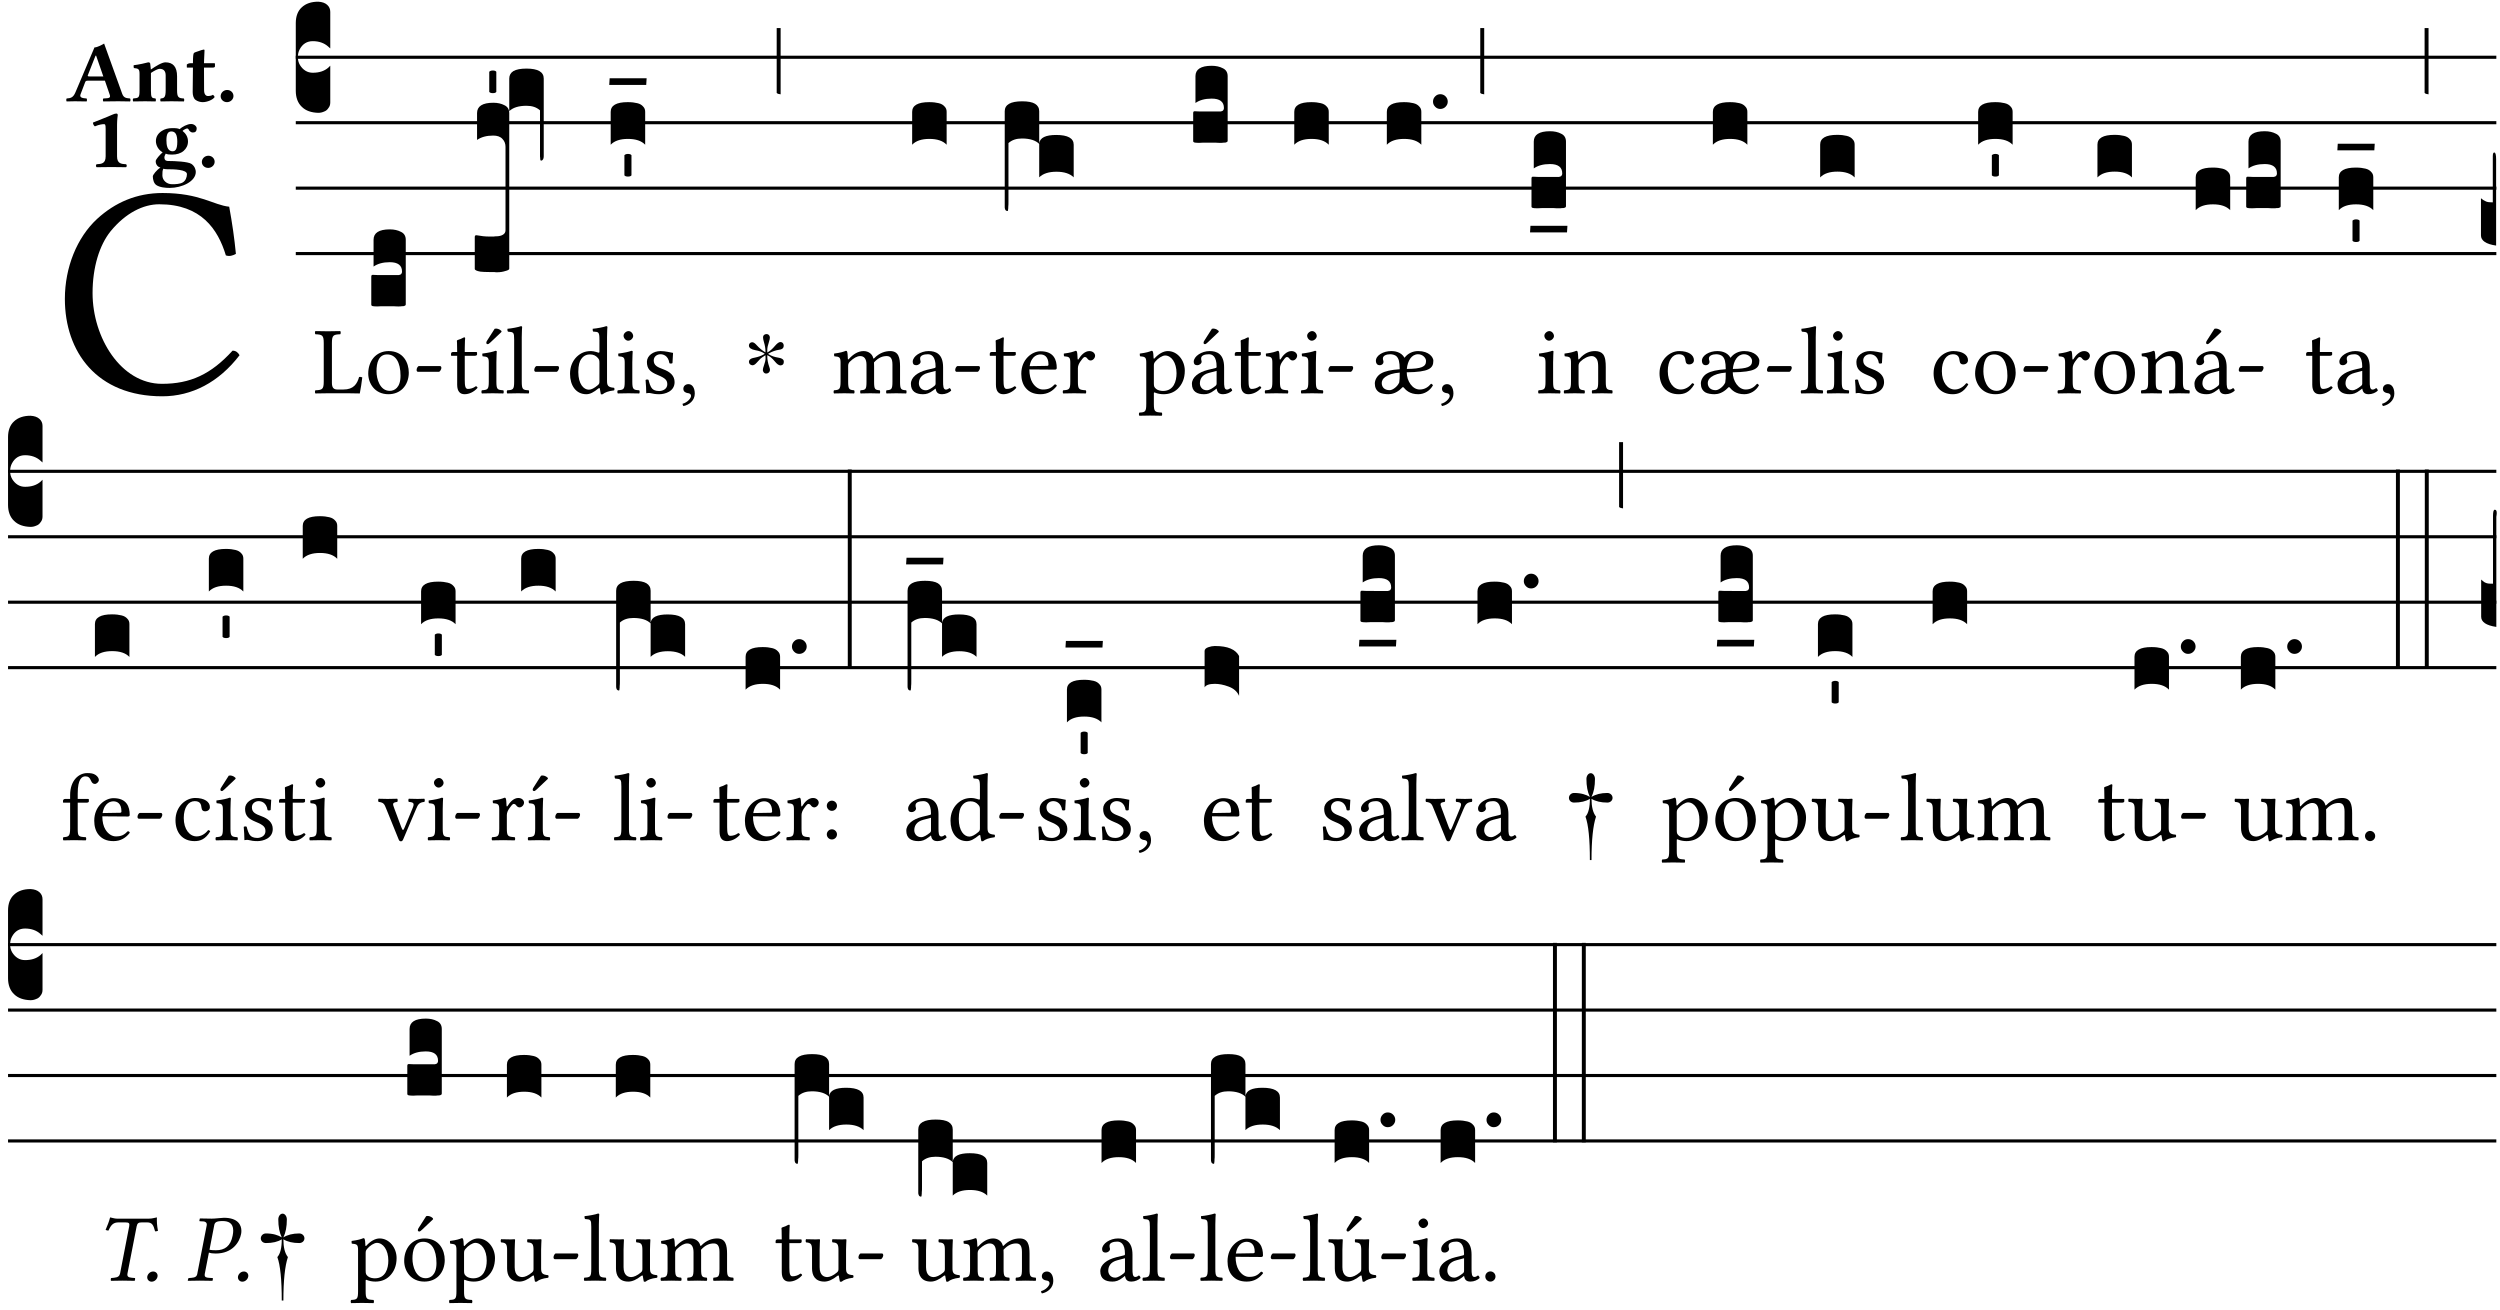 <?xml version="1.0" encoding="UTF-8" standalone="no"?>
<!DOCTYPE svg PUBLIC "-//W3C//DTD SVG 1.1//EN" "http://www.w3.org/Graphics/SVG/1.1/DTD/svg11.dtd">
<svg xmlns="http://www.w3.org/2000/svg" xmlns:xlink="http://www.w3.org/1999/xlink" version="1.1" width="311pt" height="163pt" viewBox="0 0 311 163">
<g enable-background="new">
<clipPath id="cp0">
<path transform="matrix(1,0,0,-1,-71,16251)" d="M 0 0 L 453.543 0 L 453.543 16322.79 L 0 16322.79 Z "/>
</clipPath>
<g clip-path="url(#cp0)">
<symbol id="font_1_24">
<path d="M .32 0 C .417 0 .506 .046 .574 .135 C .569 .144 .562 .15 .551 .15 C .48 .072 .412 .041 .319 .041 C .184 .041 .091 .193 .091 .339 C .091 .425 .114 .497 .15 .542 C .2 .603 .258 .631 .31 .631 C .448 .631 .503 .549 .529 .463 C .541 .459 .551 .462 .562 .468 C .557 .52 .55 .568 .54 .623 C .489 .628 .444 .668 .321 .668 C .236 .668 .165 .637 .106 .583 C .04 .522 0 .424 0 .32 C 0 .146 .105 0 .32 0 Z "/>
</symbol>
<use xlink:href="#font_1_24" transform="matrix(37.858,0,0,-37.858,8.07,49.3)"/>
<symbol id="font_2_22">
<path d="M .164 .081 L .217 .22 C .222 .233 .228 .237 .252 .237 L .442 .237 L .498 .074 C .51 .038 .481 .037 .443 .035 C .437 .035 .43 .034 .424 .034 C .418 .028 .418 .006 .424 0 C .461 .001 .556 .002 .595 .002 C .636 .002 .692 .001 .729 0 C .735 .006 .735 .028 .729 .034 C .69 .038 .657 .037 .639 .088 L .433 .66 C .418 .651 .358 .616 .323 .616 L .106 .104 C .08 .042 .05 .037 .006 .034 C 0 .028 0 .006 .006 0 C .043 .001 .061 .002 .1 .002 C .141 .002 .196 .001 .233 0 C .239 .006 .239 .028 .233 .034 C .195 .037 .148 .04 .164 .081 M .272 .285 C .25 .285 .243 .288 .247 .298 L .335 .522 L .342 .522 L .424 .285 L .272 .285 Z "/>
</symbol>
<symbol id="font_2_4f">
<path d="M .208 .124 L .208 .325 C .248 .352 .288 .372 .306 .372 C .346 .372 .376 .354 .376 .297 L .376 .13 C .376 .046 .36 .037 .319 .034 C .313 .028 .313 .006 .319 0 C .361 .001 .393 .002 .441 .002 C .496 .002 .54 .001 .583 0 C .589 .006 .589 .028 .583 .034 C .522 .037 .506 .046 .506 .13 L .506 .286 C .506 .396 .459 .446 .373 .446 C .333 .446 .262 .402 .207 .364 C .204 .399 .2 .429 .2 .429 C .199 .441 .191 .446 .177 .446 C .14 .436 .08 .422 .011 .413 C .009 .407 .011 .387 .013 .381 C .068 .376 .078 .368 .078 .311 L .078 .124 C .078 .041 .067 .039 .006 .034 C 0 .028 0 .006 .006 0 C .048 .001 .09 .002 .143 .002 C .189 .002 .217 .001 .26 0 C .266 .006 .266 .028 .26 .034 C .218 .038 .208 .041 .208 .124 Z "/>
</symbol>
<symbol id="font_2_55">
<path d="M .042 .444 C .028 .444 .013 .44 0 .429 L 0 .4 C 0 .395 .001 .394 .005 .394 L .07 .394 C .068 .293 .067 .165 .067 .115 C .067 .08 .076 .046 .097 .028 C .12 .009 .156 0 .18 0 C .235 0 .296 .028 .316 .056 C .316 .068 .31 .074 .298 .084 C .285 .074 .26 .07 .241 .07 C .219 .07 .197 .087 .197 .137 C .197 .187 .196 .294 .196 .394 L .297 .394 C .307 .394 .321 .398 .321 .407 L .321 .438 C .321 .442 .318 .444 .313 .444 L .196 .444 L .197 .478 C .199 .545 .202 .591 .202 .591 C .202 .597 .199 .6 .194 .6 C .187 .6 .15 .589 .134 .582 C .117 .575 .088 .569 .081 .56 C .074 .551 .07 .524 .07 .444 L .042 .444 Z "/>
</symbol>
<symbol id="font_2_f">
<path d="M 0 .068 C 0 .03 .032 0 .072 0 C .112 0 .146 .032 .146 .07 C .146 .109 .114 .139 .074 .139 C .034 .139 0 .107 0 .068 Z "/>
</symbol>
<symbol id="font_2_12">
<path d="M .275 .124 L .275 .485 C .275 .538 .283 .595 .283 .595 C .283 .608 .275 .612 .266 .612 C .256 .612 .239 .608 .216 .597 C .155 .569 .087 .545 0 .509 C .001 .492 .008 .476 .022 .466 C .076 .489 .112 .491 .126 .491 C .139 .491 .145 .487 .145 .437 L .145 .124 C .145 .041 .097 .037 .042 .034 C .032 .028 .032 .006 .042 0 C .124 .001 .171 .002 .211 .002 C .251 .002 .296 .001 .378 0 C .388 .006 .388 .028 .378 .034 C .323 .037 .275 .041 .275 .124 Z "/>
</symbol>
<symbol id="font_2_48">
<path d="M .456 .632 C .484 .632 .5 .644 .5 .681 C .5 .7 .474 .729 .436 .729 C .392 .729 .334 .696 .305 .67 C .287 .68 .266 .682 .221 .682 C .178 .682 .136 .672 .103 .65 C .062 .624 .035 .585 .035 .534 C .035 .485 .064 .432 .112 .406 C .081 .379 .033 .326 .033 .306 C .033 .287 .036 .275 .046 .26 C .055 .246 .067 .238 .087 .232 C .044 .206 0 .149 0 .132 C 0 .095 .012 .052 .039 .033 C .078 .006 .144 0 .192 0 C .331 0 .49 .073 .49 .183 C .49 .204 .48 .247 .44 .274 C .401 .3 .251 .307 .177 .307 C .159 .307 .132 .309 .132 .349 C .132 .365 .142 .379 .147 .391 C .168 .381 .189 .38 .22 .38 C .271 .38 .318 .393 .352 .423 C .381 .449 .401 .484 .401 .529 C .401 .585 .373 .622 .339 .65 C .347 .66 .38 .678 .39 .678 C .399 .678 .406 .672 .409 .666 C .413 .653 .431 .632 .456 .632 M .164 .213 C .241 .213 .389 .21 .389 .157 C .389 .121 .373 .08 .34 .062 C .309 .044 .258 .042 .22 .042 C .154 .042 .109 .091 .109 .142 C .109 .176 .109 .199 .12 .219 C .13 .215 .143 .213 .164 .213 M .279 .526 C .279 .43 .251 .418 .225 .418 C .163 .418 .155 .492 .155 .543 C .155 .617 .173 .644 .212 .644 C .259 .644 .279 .605 .279 .526 Z "/>
</symbol>
<use xlink:href="#font_2_22" transform="matrix(10.909,0,0,-10.909,8.228,12.62)"/>
<use xlink:href="#font_2_4f" transform="matrix(10.909,0,0,-10.909,16.508,12.62)"/>
<use xlink:href="#font_2_55" transform="matrix(10.909,0,0,-10.909,23.239,12.708)"/>
<use xlink:href="#font_2_f" transform="matrix(10.909,0,0,-10.909,27.45,12.708)"/>
<use xlink:href="#font_2_12" transform="matrix(10.909,0,0,-10.909,11.561,20.802)"/>
<use xlink:href="#font_2_48" transform="matrix(10.909,0,0,-10.909,19.012,23.377)"/>
<use xlink:href="#font_2_f" transform="matrix(10.909,0,0,-10.909,25.11,20.889)"/>
<path transform="matrix(1,0,0,-1,36.795,7.123)" stroke-width=".388" stroke-linecap="butt" stroke-miterlimit="10" stroke-linejoin="miter" fill="none" stroke="#000000" d="M 0 0 L 273.749 0 "/>
<path transform="matrix(1,0,0,-1,36.795,15.264)" stroke-width=".388" stroke-linecap="butt" stroke-miterlimit="10" stroke-linejoin="miter" fill="none" stroke="#000000" d="M 0 0 L 273.749 0 "/>
<path transform="matrix(1,0,0,-1,36.795,23.405)" stroke-width=".388" stroke-linecap="butt" stroke-miterlimit="10" stroke-linejoin="miter" fill="none" stroke="#000000" d="M 0 0 L 273.749 0 "/>
<path transform="matrix(1,0,0,-1,36.795,31.545)" stroke-width=".388" stroke-linecap="butt" stroke-miterlimit="10" stroke-linejoin="miter" fill="none" stroke="#000000" d="M 0 0 L 273.749 0 "/>
<symbol id="font_3_d">
<path d="M 0 .106 L 0 .432 C 0 .465 .01 .491 .029 .508 C .048 .526 .075 .535 .108 .535 C .127 .534 .141 .529 .151 .52 C .161 .511 .166 .5 .166 .486 L .166 .31 L .156 .319 C .137 .336 .112 .345 .082 .345 C .054 .345 .033 .332 .019 .306 C .013 .295 .01 .282 .01 .268 C .01 .255 .013 .242 .02 .23 C .027 .219 .035 .21 .046 .203 C .057 .196 .069 .193 .082 .193 C .113 .193 .137 .201 .156 .217 L .166 .227 L .166 .05 C .166 .039 .163 .03 .157 .023 C .152 .015 .145 .009 .136 .006 C .127 .002 .118 0 .108 0 C .075 .001 .048 .01 .029 .029 C .01 .047 0 .073 0 .106 Z "/>
</symbol>
<use xlink:href="#font_3_d" transform="matrix(25.843,0,0,-25.843,36.795,14.037)"/>
<symbol id="font_1_2d">
<path d="M .136 .002 L .349 .002 C .376 .002 .468 0 .468 0 C .478 .05 .488 .115 .494 .167 C .484 .172 .473 .174 .461 .172 C .441 .1 .404 .041 .298 .041 L .235 .041 C .196 .041 .178 .06 .178 .111 L .178 .525 C .178 .608 .195 .613 .265 .616 C .271 .622 .271 .643 .265 .649 C .22 .648 .173 .647 .135 .647 C .099 .647 .052 .648 .006 .649 C 0 .643 0 .622 .006 .616 C .076 .613 .093 .608 .093 .525 L .093 .124 C .093 .041 .076 .036 .006 .033 C 0 .027 0 .006 .006 0 C .045 .001 .102 .002 .136 .002 Z "/>
</symbol>
<symbol id="font_1_50">
<path d="M 0 .215 C 0 .113 .068 0 .21 0 C .274 0 .323 .023 .357 .056 C .402 .1 .422 .163 .422 .224 C .422 .328 .365 .449 .212 .449 C .146 .449 .092 .422 .055 .379 C .019 .336 0 .278 0 .215 M .197 .414 C .283 .414 .336 .336 .336 .192 C .336 .066 .271 .035 .224 .035 C .12 .035 .086 .161 .086 .238 C .086 .325 .107 .414 .197 .414 Z "/>
</symbol>
<symbol id="font_1_e">
<path d="M .231 0 C .244 0 .258 .028 .258 .04 C .258 .05 .254 .06 .244 .06 L .025 .06 C .013 .06 0 .037 0 .019 C 0 .009 .006 0 .015 0 L .231 0 Z "/>
</symbol>
<use xlink:href="#font_1_2d" transform="matrix(11.955,0,0,-11.955,39.162,48.946)"/>
<use xlink:href="#font_1_50" transform="matrix(11.955,0,0,-11.955,45.809,49.041)"/>
<use xlink:href="#font_1_e" transform="matrix(11.955,0,0,-11.955,51.823,46.256)"/>
<symbol id="font_3_104">
<path d="M .131 0 C .126 0 .118 0 .107 .001 C .096 .001 .087 .001 .078 .001 C .07 .001 .06 .001 .049 .001 C .038 0 .031 0 .028 0 C .016 0 .008 .001 .005 .002 C .002 .003 0 .005 0 .009 L 0 .143 C 0 .149 .002 .152 .006 .152 L .01 .152 C .015 .151 .036 .151 .075 .151 L .109 .151 C .12 .151 .128 .151 .132 .151 C .137 .152 .14 .153 .143 .155 C .146 .158 .148 .162 .148 .168 C .148 .198 .128 .213 .089 .213 C .057 .213 .031 .206 .011 .192 L .011 .321 C .011 .354 .037 .371 .089 .371 C .11 .371 .128 .367 .143 .359 C .158 .352 .166 .339 .166 .321 L .166 .01 C .166 .008 .165 .006 .164 .005 C .163 .004 .161 .003 .158 .002 C .155 .001 .151 .001 .146 .001 C .142 0 .137 0 .131 0 Z "/>
</symbol>
<use xlink:href="#font_3_104" transform="matrix(25.843,0,0,-25.843,46.187,38.122)"/>
<symbol id="font_1_55">
<path d="M .018 .439 C .004 .439 0 .427 0 .419 L 0 .406 C 0 .401 .001 .4 .005 .4 L .064 .4 L .064 .099 C .064 .028 .095 0 .141 0 C .187 0 .237 .022 .276 .066 C .274 .076 .268 .082 .258 .083 C .232 .063 .202 .055 .176 .055 C .149 .055 .143 .085 .143 .147 L .143 .4 L .247 .4 C .257 .4 .271 .404 .271 .413 L .271 .433 C .271 .437 .268 .439 .263 .439 L .143 .439 L .143 .478 C .143 .543 .147 .583 .147 .583 C .147 .589 .144 .592 .139 .592 C .135 .592 .126 .588 .117 .583 C .106 .577 .096 .572 .083 .569 C .071 .565 .061 .562 .061 .555 C .061 .543 .064 .55 .064 .439 L .018 .439 Z "/>
</symbol>
<symbol id="font_1_ad">
<path d="M .157 .124 L .157 .323 C .157 .373 .161 .437 .161 .437 C .161 .441 .156 .444 .148 .444 C .12 .433 .08 .424 .011 .415 C .009 .409 .011 .393 .013 .387 C .068 .382 .078 .376 .078 .319 L .078 .124 C .078 .041 .067 .038 .006 .033 C 0 .027 0 .006 .006 0 C .039 .001 .078 .002 .118 .002 C .158 .002 .196 .001 .229 0 C .235 .006 .235 .027 .229 .033 C .168 .037 .157 .041 .157 .124 M .139 .673 L .063 .554 C .055 .541 .052 .537 .052 .526 C .052 .519 .059 .513 .066 .513 C .073 .513 .081 .517 .096 .532 L .211 .641 L .208 .652 C .185 .674 .159 .675 .153 .675 C .148 .675 .142 .674 .139 .673 Z "/>
</symbol>
<symbol id="font_1_4d">
<path d="M .078 .124 C .078 .041 .067 .036 .006 .033 C 0 .027 0 .006 .006 0 C .041 .001 .078 .002 .118 .002 C .158 .002 .196 .001 .229 0 C .235 .006 .235 .027 .229 .033 C .168 .036 .157 .041 .157 .124 L .157 .585 C .157 .65 .161 .69 .161 .69 C .161 .697 .157 .7 .148 .7 C .123 .69 .048 .676 .008 .673 C .006 .665 .008 .649 .014 .643 C .072 .639 .078 .636 .078 .561 L .078 .124 Z "/>
</symbol>
<use xlink:href="#font_1_55" transform="matrix(11.955,0,0,-11.955,56.107,49.041)"/>
<use xlink:href="#font_1_ad" transform="matrix(11.955,0,0,-11.955,59.873,48.946)"/>
<use xlink:href="#font_1_4d" transform="matrix(11.955,0,0,-11.955,63.029,48.946)"/>
<use xlink:href="#font_1_e" transform="matrix(11.955,0,0,-11.955,66.46,46.256)"/>
<symbol id="font_3_107">
<path d="M 0 .016 L 0 .169 C 0 .175 .002 .178 .006 .178 L .01 .178 C .031 .174 .051 .172 .069 .172 C .073 .172 .077 .172 .081 .172 C .085 .172 .089 .172 .092 .172 C .096 .173 .099 .173 .102 .173 C .117 .173 .128 .176 .136 .181 C .144 .186 .148 .193 .148 .202 L .148 .604 C .148 .619 .143 .632 .133 .642 C .123 .653 .108 .658 .089 .658 C .057 .658 .031 .651 .011 .637 L .011 .766 C .011 .799 .037 .816 .089 .816 C .11 .816 .128 .812 .143 .804 C .158 .797 .166 .784 .166 .766 L .166 .017 C .166 .013 .16 .009 .147 .006 C .135 .002 .122 0 .107 0 C .104 0 .099 0 .094 .001 C .089 .001 .082 .001 .074 .001 C .052 .001 .036 .002 .027 .003 C .009 .006 0 .011 0 .016 Z "/>
</symbol>
<symbol id="font_3_59">
<path d="M 0 .103 C .004 .107 .01 .109 .017 .109 C .025 .109 .031 .107 .034 .103 L .034 .006 C .031 .002 .026 0 .017 0 C .009 0 .003 .002 0 .006 L 0 .103 Z "/>
</symbol>
<symbol id="font_3_f2">
<path d="M 0 .395 C 0 .411 .007 .423 .02 .431 C .034 .439 .055 .443 .083 .443 C .138 .443 .166 .427 .166 .395 L .166 .021 C .166 .009 .162 .002 .155 0 C .153 0 .152 0 .151 .001 C .15 .002 .15 .004 .149 .007 C .149 .01 .149 .014 .148 .02 C .148 .026 .148 .035 .148 .047 L .148 .242 C .131 .257 .11 .264 .083 .264 C .045 .264 .017 .255 0 .238 L 0 .395 Z "/>
</symbol>
<use xlink:href="#font_3_107" transform="matrix(25.843,0,0,-25.843,59.061,33.87)"/>
<use xlink:href="#font_3_59" transform="matrix(25.843,0,0,-25.843,60.863,11.587)"/>
<use xlink:href="#font_3_f2" transform="matrix(25.843,0,0,-25.843,63.351,19.981)"/>
<symbol id="font_1_45">
<path d="M .295 .063 C .3 .067 .309 .069 .31 .062 C .313 .038 .321 .003 .321 .003 C .329 0 .334 .001 .34 .003 C .362 .021 .397 .036 .458 .043 C .464 .049 .464 .064 .458 .07 C .394 .075 .385 .094 .385 .143 L .385 .596 C .385 .661 .389 .701 .389 .701 C .389 .708 .385 .711 .376 .711 C .351 .701 .276 .687 .236 .684 C .234 .676 .236 .66 .242 .654 C .245 .654 .248 .654 .251 .654 C .295 .651 .306 .651 .306 .572 L .306 .444 C .306 .437 .304 .435 .297 .435 C .293 .435 .252 .452 .219 .452 C .153 .452 .109 .43 .069 .392 C .026 .349 0 .29 0 .216 C 0 .093 .062 .003 .17 .003 C .209 .003 .246 .023 .295 .063 M .306 .137 C .306 .118 .304 .11 .29 .098 C .253 .066 .221 .05 .196 .05 C .142 .05 .086 .109 .086 .234 C .086 .306 .1 .346 .115 .367 C .146 .414 .188 .417 .208 .417 C .244 .417 .269 .404 .289 .381 C .303 .365 .306 .358 .306 .327 L .306 .137 Z "/>
</symbol>
<symbol id="font_1_4a">
<path d="M .157 .124 L .157 .323 C .157 .373 .161 .437 .161 .437 C .161 .441 .156 .444 .148 .444 C .12 .433 .08 .424 .011 .415 C .009 .409 .011 .393 .013 .387 C .068 .382 .078 .376 .078 .319 L .078 .124 C .078 .041 .067 .038 .006 .033 C 0 .027 0 .006 .006 0 C .039 .001 .078 .002 .118 .002 C .158 .002 .196 .001 .229 0 C .235 .006 .235 .027 .229 .033 C .168 .037 .157 .041 .157 .124 M .066 .601 C .066 .575 .09 .549 .114 .549 C .142 .549 .166 .576 .166 .597 C .166 .621 .145 .649 .118 .649 C .094 .649 .066 .625 .066 .601 Z "/>
</symbol>
<symbol id="font_1_54">
<path d="M 0 .148 C .004 .099 .007 .052 .007 .01 C .017 .012 .027 .013 .032 .013 C .039 .013 .045 .013 .052 .011 C .079 .004 .106 0 .143 0 C .199 0 .302 .027 .302 .126 C .302 .194 .253 .234 .185 .259 C .125 .282 .085 .297 .085 .352 C .085 .393 .121 .416 .155 .416 C .177 .416 .235 .408 .248 .323 C .254 .317 .274 .318 .28 .324 C .283 .36 .285 .397 .286 .43 C .255 .435 .207 .449 .155 .449 C .081 .449 .014 .401 .014 .337 C .014 .264 .047 .233 .124 .201 C .207 .167 .226 .146 .226 .103 C .226 .054 .178 .033 .141 .033 C .102 .033 .08 .046 .07 .057 C .048 .08 .037 .124 .031 .149 C .025 .155 .006 .154 0 .148 Z "/>
</symbol>
<symbol id="font_1_d">
<path d="M .061 .228 C .03 .228 .008 .207 .008 .179 C .008 .148 .034 .138 .052 .135 C .071 .133 .088 .127 .088 .104 C .088 .083 .052 .037 0 .024 C 0 .014 .002 .007 .009 0 C .069 .011 .127 .059 .127 .129 C .127 .189 .101 .228 .061 .228 Z "/>
</symbol>
<use xlink:href="#font_1_45" transform="matrix(11.955,0,0,-11.955,70.912,49.077)"/>
<use xlink:href="#font_1_4a" transform="matrix(11.955,0,0,-11.955,76.782,48.946)"/>
<use xlink:href="#font_1_54" transform="matrix(11.955,0,0,-11.955,80.309,49.041)"/>
<use xlink:href="#font_1_d" transform="matrix(11.955,0,0,-11.955,84.912,50.512)"/>
<symbol id="font_3_40">
<path d="M .082 .205 C .101 .205 .116 .203 .128 .2 C .141 .197 .15 .191 .156 .184 C .163 .177 .166 .169 .166 .158 L .166 0 C .148 .019 .12 .028 .083 .028 C .046 .028 .018 .019 0 0 L 0 .158 C 0 .189 .027 .205 .082 .205 Z "/>
</symbol>
<symbol id="font_3_7d">
<path d="M .002 .032 L .18 .032 L .178 0 L 0 0 L .002 .032 Z "/>
</symbol>
<use xlink:href="#font_3_40" transform="matrix(25.843,0,0,-25.843,75.97,18.004)"/>
<use xlink:href="#font_3_7d" transform="matrix(25.843,0,0,-25.843,75.789,10.563)"/>
<use xlink:href="#font_3_59" transform="matrix(25.843,0,0,-25.843,77.676,21.966)"/>
<symbol id="font_4_25">
<path d="M .172 .184 L .172 .191 C .145 .174 .128 .162 .12 .155 C .113 .149 .099 .134 .078 .11 C .064 .094 .05 .086 .036 .086 C .014 .089 .002 .101 0 .121 C 0 .14 .013 .154 .039 .161 C .046 .163 .053 .165 .062 .166 C .097 .173 .128 .184 .154 .199 C .157 .201 .161 .203 .165 .206 L .154 .213 C .135 .226 .107 .236 .068 .243 C .024 .251 .001 .267 0 .29 C 0 .307 .008 .319 .023 .324 C .027 .325 .031 .326 .034 .326 C .048 .326 .064 .315 .082 .294 C .11 .263 .139 .24 .168 .223 L .172 .221 L .172 .234 C .172 .261 .167 .292 .157 .325 C .15 .348 .147 .365 .147 .376 C .147 .393 .155 .404 .171 .409 C .174 .41 .178 .411 .182 .411 C .199 .411 .21 .403 .216 .387 C .217 .383 .218 .379 .218 .374 C .218 .365 .215 .349 .208 .328 C .197 .296 .191 .268 .191 .245 L .191 .219 L .198 .223 C .221 .236 .245 .257 .27 .287 C .293 .314 .312 .328 .326 .328 C .345 .328 .356 .319 .361 .301 C .362 .297 .362 .293 .362 .289 C .362 .27 .352 .257 .331 .251 C .325 .25 .318 .248 .311 .247 C .277 .242 .244 .23 .213 .213 L .199 .205 L .207 .2 C .234 .183 .267 .172 .304 .166 C .338 .161 .357 .15 .362 .134 L .363 .122 C .363 .101 .354 .089 .336 .086 L .328 .085 C .311 .085 .291 .099 .268 .128 C .242 .159 .219 .179 .198 .188 L .191 .191 L .191 .184 C .191 .145 .198 .108 .211 .072 C .216 .058 .219 .047 .219 .04 C .219 .023 .211 .01 .195 .003 C .19 .001 .185 0 .18 0 C .165 0 .154 .008 .148 .023 C .146 .028 .145 .032 .145 .037 C .145 .049 .149 .064 .156 .083 C .167 .113 .173 .138 .173 .158 L .173 .167 L .172 .184 Z "/>
</symbol>
<use xlink:href="#font_4_25" transform="matrix(11.955,0,0,-11.955,93.166,46.471)"/>
<symbol id="font_3_2a">
<path d="M 0 .319 L .019 .319 L .019 0 C .01 .001 .003 .003 0 .007 L 0 .319 Z "/>
</symbol>
<use xlink:href="#font_3_2a" transform="matrix(25.843,0,0,-25.843,96.62,11.736)"/>
<symbol id="font_1_4e">
<path d="M .15 .36 C .149 .39 .147 .426 .142 .436 C .14 .441 .138 .444 .13 .444 C .102 .433 .076 .424 .007 .415 C .005 .409 .007 .393 .009 .387 C .063 .382 .074 .377 .074 .319 L .074 .124 C .074 .042 .061 .037 .006 .033 C 0 .027 0 .006 .006 0 C .036 .001 .074 .002 .114 .002 C .154 .002 .185 .001 .215 0 C .221 .006 .221 .027 .215 .033 C .164 .038 .153 .042 .153 .124 L .153 .288 C .153 .309 .162 .321 .17 .33 C .21 .369 .247 .389 .278 .389 C .316 .389 .344 .365 .344 .298 L .344 .124 C .344 .042 .336 .037 .282 .033 C .277 .027 .277 .006 .282 0 C .307 .001 .344 .002 .384 .002 C .424 .002 .457 .001 .482 0 C .487 .006 .487 .027 .482 .033 C .432 .037 .423 .042 .423 .124 L .423 .283 C .423 .297 .423 .311 .422 .323 C .47 .376 .515 .389 .554 .389 C .592 .389 .614 .367 .614 .3 L .614 .124 C .614 .042 .604 .037 .552 .033 C .547 .027 .547 .006 .552 0 C .577 .001 .614 .002 .654 .002 C .694 .002 .729 .001 .757 0 C .762 .006 .762 .027 .757 .033 C .702 .037 .693 .042 .693 .124 L .693 .282 C .693 .371 .678 .441 .59 .441 C .539 .441 .477 .422 .425 .367 C .422 .364 .416 .359 .414 .368 C .405 .409 .366 .441 .314 .441 C .256 .441 .204 .407 .162 .36 C .157 .355 .151 .348 .15 .36 Z "/>
</symbol>
<symbol id="font_1_42">
<path d="M .257 .058 C .263 .027 .274 0 .324 0 C .362 0 .398 .017 .419 .037 C .417 .049 .413 .058 .402 .064 C .395 .058 .378 .048 .365 .048 C .336 .048 .335 .087 .335 .133 L .335 .28 C .335 .422 .257 .449 .184 .449 C .102 .449 .019 .395 .019 .338 C .019 .314 .031 .302 .054 .302 C .083 .302 .101 .323 .101 .336 C .101 .343 .1 .35 .098 .354 C .097 .357 .096 .363 .096 .374 C .096 .405 .138 .416 .176 .416 C .21 .416 .257 .399 .257 .286 C .257 .279 .254 .275 .251 .274 L .165 .253 C .069 .229 0 .176 0 .108 C 0 .026 .056 0 .126 0 C .161 0 .191 .008 .235 .042 L .255 .058 L .257 .058 M .257 .243 L .257 .111 C .257 .098 .251 .091 .243 .085 C .217 .064 .183 .041 .155 .041 C .105 .041 .083 .081 .083 .112 C .083 .157 .104 .203 .178 .222 L .257 .243 Z "/>
</symbol>
<use xlink:href="#font_1_4e" transform="matrix(11.955,0,0,-11.955,103.68,48.946)"/>
<use xlink:href="#font_1_42" transform="matrix(11.955,0,0,-11.955,113.316,49.041)"/>
<use xlink:href="#font_1_e" transform="matrix(11.955,0,0,-11.955,118.827,46.256)"/>
<use xlink:href="#font_3_40" transform="matrix(25.843,0,0,-25.843,113.472,18.004)"/>
<symbol id="font_1_46">
<path d="M .349 .103 C .312 .065 .283 .049 .225 .049 C .189 .049 .147 .07 .116 .121 C .096 .154 .084 .2 .084 .258 L .35 .256 C .362 .256 .369 .262 .369 .273 C .369 .357 .339 .447 .2 .447 C .113 .447 0 .364 0 .212 C 0 .156 .014 .102 .047 .064 C .081 .024 .128 0 .2 0 C .276 0 .33 .035 .37 .087 C .367 .097 .361 .102 .349 .103 M .087 .292 C .106 .405 .176 .414 .2 .414 C .238 .414 .283 .393 .283 .309 C .283 .3 .279 .295 .268 .295 L .087 .292 Z "/>
</symbol>
<symbol id="font_1_53">
<path d="M .156 .36 C .154 .4 .153 .426 .148 .436 C .146 .441 .144 .444 .136 .444 C .108 .433 .082 .424 .013 .415 C .011 .409 .013 .393 .015 .387 C .069 .382 .08 .377 .08 .319 L .08 .124 C .08 .041 .068 .037 .006 .033 C 0 .027 0 .006 .006 0 C .041 .001 .08 .002 .12 .002 C .16 .002 .206 .001 .241 0 C .247 .006 .247 .027 .241 .033 C .171 .038 .159 .041 .159 .124 L .159 .263 C .159 .289 .171 .312 .183 .33 C .194 .346 .217 .379 .229 .379 C .238 .379 .247 .377 .255 .366 C .262 .356 .274 .343 .291 .343 C .315 .343 .338 .368 .338 .393 C .338 .412 .32 .441 .278 .441 C .231 .441 .19 .397 .167 .358 C .161 .347 .156 .355 .156 .36 Z "/>
</symbol>
<use xlink:href="#font_1_55" transform="matrix(11.955,0,0,-11.955,123.127,49.041)"/>
<use xlink:href="#font_1_46" transform="matrix(11.955,0,0,-11.955,127.048,49.041)"/>
<use xlink:href="#font_1_53" transform="matrix(11.955,0,0,-11.955,132.189,48.946)"/>
<symbol id="font_3_1b3">
<path d="M 0 .021 L 0 .48 C 0 .512 .028 .528 .084 .528 C .112 .528 .133 .524 .146 .516 C .159 .508 .166 .496 .166 .48 L .166 .326 C .17 .353 .197 .366 .248 .366 C .304 .366 .332 .35 .332 .319 L .332 .162 C .314 .18 .286 .189 .249 .189 C .212 .189 .184 .18 .166 .162 L .166 .323 C .149 .34 .121 .349 .083 .349 C .056 .349 .035 .342 .018 .327 L .018 .047 C .018 .035 .018 .026 .017 .02 C .017 .014 .017 .01 .016 .007 C .016 .004 .016 .002 .015 .001 C .014 0 .013 0 .011 0 C .008 .001 .006 .002 .004 .004 C .003 .005 .002 .008 .001 .011 C 0 .014 0 .017 0 .021 Z "/>
</symbol>
<use xlink:href="#font_3_1b3" transform="matrix(25.843,0,0,-25.843,124.988,26.248)"/>
<symbol id="font_1_51">
<path d="M .154 .602 C .153 .632 .151 .658 .146 .668 C .144 .673 .142 .676 .134 .676 C .106 .665 .08 .656 .011 .647 C .009 .641 .011 .625 .013 .619 C .067 .614 .078 .609 .078 .551 L .078 .124 C .078 .041 .067 .036 .006 .033 C 0 .027 0 .006 .006 0 C .041 .001 .078 .002 .118 .002 C .158 .002 .206 .001 .239 0 C .245 .006 .245 .027 .239 .033 C .168 .037 .157 .041 .157 .124 L .157 .232 C .157 .245 .161 .244 .171 .24 C .196 .23 .226 .224 .258 .224 C .314 .224 .364 .241 .405 .28 C .452 .326 .479 .388 .479 .469 C .479 .575 .404 .673 .302 .673 C .256 .673 .205 .643 .165 .598 C .159 .592 .155 .592 .154 .602 M .173 .565 C .199 .597 .245 .627 .274 .627 C .338 .627 .393 .555 .393 .442 C .393 .36 .364 .258 .252 .258 C .234 .258 .199 .263 .181 .279 C .161 .297 .157 .303 .157 .339 L .157 .521 C .157 .542 .161 .551 .173 .565 Z "/>
</symbol>
<symbol id="font_1_a1">
<path d="M .257 .058 C .263 .027 .274 0 .324 0 C .362 0 .398 .017 .419 .037 C .417 .049 .413 .058 .402 .064 C .395 .058 .378 .048 .365 .048 C .336 .048 .335 .087 .335 .133 L .335 .28 C .335 .422 .257 .449 .184 .449 C .102 .449 .019 .395 .019 .338 C .019 .314 .031 .302 .054 .302 C .083 .302 .101 .323 .101 .336 C .101 .343 .1 .35 .098 .354 C .097 .357 .096 .363 .096 .374 C .096 .405 .138 .416 .176 .416 C .21 .416 .257 .399 .257 .286 C .257 .279 .254 .275 .251 .274 L .165 .253 C .069 .229 0 .176 0 .108 C 0 .026 .056 0 .126 0 C .161 0 .191 .008 .235 .042 L .255 .058 L .257 .058 M .257 .243 L .257 .111 C .257 .098 .251 .091 .243 .085 C .217 .064 .183 .041 .155 .041 C .105 .041 .083 .081 .083 .112 C .083 .157 .104 .203 .178 .222 L .257 .243 M .208 .681 L .132 .562 C .124 .549 .121 .545 .121 .534 C .121 .527 .128 .521 .135 .521 C .142 .521 .15 .525 .165 .54 L .28 .649 L .277 .66 C .254 .682 .228 .683 .222 .683 C .217 .683 .211 .682 .208 .681 Z "/>
</symbol>
<use xlink:href="#font_1_51" transform="matrix(11.955,0,0,-11.955,141.663,51.719)"/>
<use xlink:href="#font_1_a1" transform="matrix(11.955,0,0,-11.955,148.274,49.041)"/>
<use xlink:href="#font_3_104" transform="matrix(25.843,0,0,-25.843,148.431,17.771)"/>
<use xlink:href="#font_1_55" transform="matrix(11.955,0,0,-11.955,153.606,49.041)"/>
<use xlink:href="#font_1_53" transform="matrix(11.955,0,0,-11.955,157.324,48.946)"/>
<use xlink:href="#font_1_4a" transform="matrix(11.955,0,0,-11.955,161.819,48.946)"/>
<use xlink:href="#font_1_e" transform="matrix(11.955,0,0,-11.955,165.25,46.256)"/>
<use xlink:href="#font_3_40" transform="matrix(25.843,0,0,-25.843,161.007,18.004)"/>
<symbol id="font_1_a6">
<path d="M .226 .394 C .249 .37 .258 .339 .259 .26 C .172 .254 .106 .241 .063 .215 C .027 .194 0 .152 0 .112 C 0 .07 .015 .038 .049 .018 C .071 .006 .107 0 .143 0 C .18 0 .231 .015 .277 .062 C .289 .074 .293 .078 .301 .069 C .322 .045 .361 0 .452 0 C .518 0 .576 .039 .605 .093 C .602 .098 .594 .108 .585 .109 C .555 .074 .52 .049 .466 .049 C .391 .049 .332 .138 .332 .228 C .563 .231 .609 .268 .609 .349 C .609 .383 .565 .449 .451 .449 C .394 .449 .342 .424 .309 .379 C .272 .446 .195 .449 .171 .449 C .089 .449 .011 .405 .011 .347 C .011 .327 .02 .302 .051 .302 C .076 .302 .09 .319 .09 .335 C .09 .342 .089 .349 .087 .353 C .085 .356 .084 .363 .084 .373 C .084 .402 .122 .416 .161 .416 C .182 .416 .211 .409 .226 .394 M .259 .225 C .259 .175 .258 .142 .254 .123 C .239 .083 .187 .042 .155 .042 C .099 .042 .072 .074 .072 .117 C .072 .14 .084 .162 .109 .18 C .14 .203 .19 .22 .259 .225 M .333 .263 C .341 .348 .382 .416 .45 .416 C .498 .416 .533 .378 .533 .346 C .533 .285 .486 .265 .333 .263 Z "/>
</symbol>
<use xlink:href="#font_1_a6" transform="matrix(11.955,0,0,-11.955,171.028,49.041)"/>
<use xlink:href="#font_1_d" transform="matrix(11.955,0,0,-11.955,179.289,50.512)"/>
<symbol id="font_3_b">
<path d="M .06 .01 C .053 .003 .044 0 .035 0 C .026 0 .018 .003 .011 .01 C .004 .017 0 .025 0 .035 C 0 .046 .004 .054 .011 .061 C .018 .068 .026 .071 .035 .071 C .044 .071 .053 .068 .06 .061 C .067 .054 .071 .046 .071 .035 C .071 .025 .067 .017 .06 .01 Z "/>
</symbol>
<use xlink:href="#font_3_40" transform="matrix(25.843,0,0,-25.843,172.523,18.004)"/>
<use xlink:href="#font_3_b" transform="matrix(25.843,0,0,-25.843,178.265,13.553)"/>
<use xlink:href="#font_3_2a" transform="matrix(25.843,0,0,-25.843,184.145,11.736)"/>
<symbol id="font_1_4f">
<path d="M .164 .36 C .158 .353 .152 .351 .152 .36 C .151 .387 .149 .426 .144 .436 C .142 .441 .14 .444 .132 .444 C .104 .433 .078 .424 .009 .415 C .007 .409 .009 .393 .011 .387 C .065 .382 .076 .377 .076 .319 L .076 .124 C .076 .042 .066 .038 .006 .033 C 0 .027 0 .006 .006 0 C .036 .001 .076 .002 .116 .002 C .156 .002 .186 .001 .216 0 C .222 .006 .222 .027 .216 .033 C .165 .038 .155 .042 .155 .124 L .155 .288 C .155 .309 .164 .321 .172 .33 C .21 .367 .255 .389 .294 .389 C .314 .389 .335 .376 .347 .353 C .357 .333 .359 .306 .359 .276 L .359 .124 C .359 .042 .349 .038 .297 .033 C .292 .027 .292 .006 .297 0 C .327 .001 .359 .002 .399 .002 C .439 .002 .475 .001 .505 0 C .51 .006 .51 .027 .505 .033 C .449 .038 .438 .042 .438 .124 L .438 .273 C .438 .328 .434 .376 .411 .407 C .394 .429 .363 .441 .328 .441 C .279 .441 .223 .428 .164 .36 Z "/>
</symbol>
<use xlink:href="#font_1_4a" transform="matrix(11.955,0,0,-11.955,191.329,48.946)"/>
<use xlink:href="#font_1_4f" transform="matrix(11.955,0,0,-11.955,194.521,48.946)"/>
<use xlink:href="#font_3_104" transform="matrix(25.843,0,0,-25.843,190.517,25.912)"/>
<use xlink:href="#font_3_7d" transform="matrix(25.843,0,0,-25.843,190.336,28.914)"/>
<symbol id="font_1_44">
<path d="M .361 .101 C .357 .11 .349 .114 .34 .115 C .306 .071 .263 .049 .22 .049 C .147 .049 .086 .123 .086 .24 C .086 .35 .134 .416 .2 .416 C .259 .416 .267 .381 .271 .346 C .274 .319 .288 .31 .309 .31 C .33 .31 .358 .323 .358 .354 C .358 .409 .301 .449 .205 .449 C .106 .449 0 .36 0 .218 C 0 .089 .072 0 .198 0 C .258 0 .311 .019 .361 .101 Z "/>
</symbol>
<use xlink:href="#font_1_44" transform="matrix(11.955,0,0,-11.955,206.445,49.041)"/>
<use xlink:href="#font_1_a6" transform="matrix(11.955,0,0,-11.955,211.586,49.041)"/>
<use xlink:href="#font_1_e" transform="matrix(11.955,0,0,-11.955,219.811,46.256)"/>
<use xlink:href="#font_3_40" transform="matrix(25.843,0,0,-25.843,213.081,18.004)"/>
<use xlink:href="#font_1_4d" transform="matrix(11.955,0,0,-11.955,224,48.946)"/>
<use xlink:href="#font_1_4a" transform="matrix(11.955,0,0,-11.955,227.24,48.946)"/>
<use xlink:href="#font_1_54" transform="matrix(11.955,0,0,-11.955,230.767,49.041)"/>
<use xlink:href="#font_3_40" transform="matrix(25.843,0,0,-25.843,226.428,22.073)"/>
<use xlink:href="#font_1_44" transform="matrix(11.955,0,0,-11.955,240.539,49.041)"/>
<use xlink:href="#font_1_50" transform="matrix(11.955,0,0,-11.955,245.704,49.041)"/>
<use xlink:href="#font_1_e" transform="matrix(11.955,0,0,-11.955,251.717,46.256)"/>
<use xlink:href="#font_3_40" transform="matrix(25.843,0,0,-25.843,246.081,18.004)"/>
<use xlink:href="#font_3_59" transform="matrix(25.843,0,0,-25.843,247.787,21.966)"/>
<use xlink:href="#font_1_53" transform="matrix(11.955,0,0,-11.955,255.942,48.946)"/>
<use xlink:href="#font_1_50" transform="matrix(11.955,0,0,-11.955,260.545,49.041)"/>
<use xlink:href="#font_3_40" transform="matrix(25.843,0,0,-25.843,260.922,22.073)"/>
<use xlink:href="#font_1_4f" transform="matrix(11.955,0,0,-11.955,266.319,48.946)"/>
<use xlink:href="#font_1_a1" transform="matrix(11.955,0,0,-11.955,272.99,49.041)"/>
<use xlink:href="#font_1_e" transform="matrix(11.955,0,0,-11.955,278.501,46.256)"/>
<use xlink:href="#font_3_40" transform="matrix(25.843,0,0,-25.843,273.146,26.144)"/>
<use xlink:href="#font_3_104" transform="matrix(25.843,0,0,-25.843,279.426,25.912)"/>
<use xlink:href="#font_1_55" transform="matrix(11.955,0,0,-11.955,286.881,49.041)"/>
<use xlink:href="#font_1_42" transform="matrix(11.955,0,0,-11.955,290.79,49.041)"/>
<use xlink:href="#font_1_d" transform="matrix(11.955,0,0,-11.955,296.337,50.512)"/>
<symbol id="font_3_16">
<path d="M 0 .049 L 0 .228 C .009 .22 .018 .215 .025 .212 C .032 .209 .043 .208 .057 .208 L .057 .429 C .057 .442 .059 .448 .064 .448 L .065 .448 C .07 .447 .073 .437 .073 .416 L .073 0 C .024 .007 0 .024 0 .049 Z "/>
</symbol>
<use xlink:href="#font_3_40" transform="matrix(25.843,0,0,-25.843,290.947,26.144)"/>
<use xlink:href="#font_3_7d" transform="matrix(25.843,0,0,-25.843,290.766,18.704)"/>
<use xlink:href="#font_3_59" transform="matrix(25.843,0,0,-25.843,292.652,30.107)"/>
<use xlink:href="#font_3_2a" transform="matrix(25.843,0,0,-25.843,301.62,11.736)"/>
<use xlink:href="#font_3_16" transform="matrix(25.843,0,0,-25.843,308.631,30.55)"/>
<path transform="matrix(1,0,0,-1,1,58.632)" stroke-width=".388" stroke-linecap="butt" stroke-miterlimit="10" stroke-linejoin="miter" fill="none" stroke="#000000" d="M 0 0 L 309.543 0 "/>
<path transform="matrix(1,0,0,-1,1,66.773)" stroke-width=".388" stroke-linecap="butt" stroke-miterlimit="10" stroke-linejoin="miter" fill="none" stroke="#000000" d="M 0 0 L 309.543 0 "/>
<path transform="matrix(1,0,0,-1,1,74.913)" stroke-width=".388" stroke-linecap="butt" stroke-miterlimit="10" stroke-linejoin="miter" fill="none" stroke="#000000" d="M 0 0 L 309.543 0 "/>
<path transform="matrix(1,0,0,-1,1,83.054)" stroke-width=".388" stroke-linecap="butt" stroke-miterlimit="10" stroke-linejoin="miter" fill="none" stroke="#000000" d="M 0 0 L 309.543 0 "/>
<use xlink:href="#font_3_d" transform="matrix(25.843,0,0,-25.843,1,65.545)"/>
<symbol id="font_1_47">
<path d="M .155 .124 L .155 .392 L .248 .392 C .257 .392 .271 .396 .271 .405 L .271 .425 C .271 .429 .268 .431 .263 .431 L .155 .431 L .155 .488 C .155 .642 .201 .666 .234 .666 C .264 .666 .28 .654 .294 .619 C .302 .601 .313 .587 .334 .587 C .351 .587 .375 .608 .375 .628 C .375 .645 .364 .663 .343 .679 C .317 .697 .291 .7 .253 .7 C .169 .7 .076 .627 .076 .471 L .076 .431 L .025 .431 C .007 .431 .002 .419 .002 .411 L .002 .398 C .002 .393 .003 .392 .007 .392 L .076 .392 L .076 .124 C .076 .041 .06 .037 .006 .033 C 0 .027 0 .006 .006 0 C .041 .001 .076 .002 .116 .002 C .156 .002 .204 .001 .239 0 C .245 .006 .245 .027 .239 .033 C .161 .037 .155 .041 .155 .124 Z "/>
</symbol>
<use xlink:href="#font_1_47" transform="matrix(11.955,0,0,-11.955,7.815,104.54)"/>
<use xlink:href="#font_1_46" transform="matrix(11.955,0,0,-11.955,11.724,104.635)"/>
<use xlink:href="#font_1_e" transform="matrix(11.955,0,0,-11.955,17.104,101.85)"/>
<use xlink:href="#font_3_40" transform="matrix(25.843,0,0,-25.843,11.809,81.723)"/>
<use xlink:href="#font_1_44" transform="matrix(11.955,0,0,-11.955,21.831,104.635)"/>
<use xlink:href="#font_1_ad" transform="matrix(11.955,0,0,-11.955,26.793,104.54)"/>
<use xlink:href="#font_3_40" transform="matrix(25.843,0,0,-25.843,25.981,73.583)"/>
<use xlink:href="#font_3_59" transform="matrix(25.843,0,0,-25.843,27.686,79.377)"/>
<use xlink:href="#font_1_54" transform="matrix(11.955,0,0,-11.955,30.32,104.635)"/>
<use xlink:href="#font_1_55" transform="matrix(11.955,0,0,-11.955,34.707,104.635)"/>
<use xlink:href="#font_1_4a" transform="matrix(11.955,0,0,-11.955,38.473,104.54)"/>
<use xlink:href="#font_3_40" transform="matrix(25.843,0,0,-25.843,37.661,69.512)"/>
<symbol id="font_1_57">
<path d="M .32 .41 C .374 .406 .38 .394 .359 .343 L .278 .147 C .262 .108 .257 .108 .241 .15 L .169 .343 C .151 .391 .147 .403 .2 .41 C .206 .416 .206 .437 .2 .443 C .167 .442 .132 .441 .099 .441 C .066 .441 .036 .442 .006 .443 C 0 .437 0 .416 .006 .41 C .059 .404 .066 .388 .086 .337 L .214 .021 C .22 .006 .226 0 .239 0 C .249 0 .256 .006 .263 .023 L .396 .336 C .415 .38 .426 .405 .482 .41 C .488 .416 .488 .437 .482 .443 C .462 .442 .438 .441 .412 .441 C .379 .441 .345 .442 .32 .443 C .314 .437 .314 .416 .32 .41 Z "/>
</symbol>
<use xlink:href="#font_1_57" transform="matrix(11.955,0,0,-11.955,47.027,104.659)"/>
<use xlink:href="#font_1_4a" transform="matrix(11.955,0,0,-11.955,53.196,104.54)"/>
<use xlink:href="#font_1_e" transform="matrix(11.955,0,0,-11.955,56.627,101.85)"/>
<use xlink:href="#font_3_40" transform="matrix(25.843,0,0,-25.843,52.383,77.652)"/>
<use xlink:href="#font_3_59" transform="matrix(25.843,0,0,-25.843,54.089,81.616)"/>
<use xlink:href="#font_1_53" transform="matrix(11.955,0,0,-11.955,61.15,104.54)"/>
<use xlink:href="#font_1_ad" transform="matrix(11.955,0,0,-11.955,65.645,104.54)"/>
<use xlink:href="#font_1_e" transform="matrix(11.955,0,0,-11.955,69.076,101.85)"/>
<use xlink:href="#font_3_40" transform="matrix(25.843,0,0,-25.843,64.833,73.583)"/>
<use xlink:href="#font_1_4d" transform="matrix(11.955,0,0,-11.955,76.365,104.54)"/>
<use xlink:href="#font_1_4a" transform="matrix(11.955,0,0,-11.955,79.605,104.54)"/>
<use xlink:href="#font_1_e" transform="matrix(11.955,0,0,-11.955,83.036,101.85)"/>
<use xlink:href="#font_3_1b3" transform="matrix(25.843,0,0,-25.843,76.648,85.896)"/>
<symbol id="font_1_1b">
<path d="M 0 .053 C 0 .024 .024 0 .053 0 C .082 0 .106 .024 .106 .053 C .106 .082 .082 .106 .053 .106 C .024 .106 0 .082 0 .053 M 0 .351 C 0 .322 .024 .298 .053 .298 C .082 .298 .106 .322 .106 .351 C .106 .38 .082 .404 .053 .404 C .024 .404 0 .38 0 .351 Z "/>
</symbol>
<use xlink:href="#font_1_55" transform="matrix(11.955,0,0,-11.955,88.747,104.635)"/>
<use xlink:href="#font_1_46" transform="matrix(11.955,0,0,-11.955,92.668,104.635)"/>
<use xlink:href="#font_1_53" transform="matrix(11.955,0,0,-11.955,97.809,104.54)"/>
<use xlink:href="#font_1_1b" transform="matrix(11.955,0,0,-11.955,102.854,104.432)"/>
<symbol id="font_3_26">
<path d="M 0 .96 L .019 .96 L .019 0 L 0 0 L 0 .96 Z "/>
</symbol>
<use xlink:href="#font_3_40" transform="matrix(25.843,0,0,-25.843,92.753,85.794)"/>
<use xlink:href="#font_3_b" transform="matrix(25.843,0,0,-25.843,98.518,81.342)"/>
<use xlink:href="#font_3_26" transform="matrix(25.843,0,0,-25.843,105.464,83.222)"/>
<use xlink:href="#font_1_42" transform="matrix(11.955,0,0,-11.955,112.744,104.635)"/>
<use xlink:href="#font_1_45" transform="matrix(11.955,0,0,-11.955,118.244,104.671)"/>
<use xlink:href="#font_1_e" transform="matrix(11.955,0,0,-11.955,124.305,101.85)"/>
<symbol id="font_3_7f">
<path d="M .002 .032 L .18 .032 L .178 0 L 0 0 L .002 .032 Z "/>
</symbol>
<use xlink:href="#font_3_1b3" transform="matrix(25.843,0,0,-25.843,112.9,85.896)"/>
<use xlink:href="#font_3_7f" transform="matrix(25.843,0,0,-25.843,112.719,70.212)"/>
<use xlink:href="#font_1_54" transform="matrix(11.955,0,0,-11.955,129.163,104.635)"/>
<use xlink:href="#font_1_4a" transform="matrix(11.955,0,0,-11.955,133.538,104.54)"/>
<use xlink:href="#font_1_54" transform="matrix(11.955,0,0,-11.955,137.065,104.635)"/>
<use xlink:href="#font_1_d" transform="matrix(11.955,0,0,-11.955,141.668,106.106)"/>
<use xlink:href="#font_3_40" transform="matrix(25.843,0,0,-25.843,132.727,89.863)"/>
<use xlink:href="#font_3_7d" transform="matrix(25.843,0,0,-25.843,132.546,80.557)"/>
<use xlink:href="#font_3_59" transform="matrix(25.843,0,0,-25.843,134.432,93.826)"/>
<use xlink:href="#font_1_46" transform="matrix(11.955,0,0,-11.955,149.767,104.635)"/>
<use xlink:href="#font_1_55" transform="matrix(11.955,0,0,-11.955,154.968,104.635)"/>
<symbol id="font_3_44">
<path d="M .048 .24 L .052 .24 C .111 .24 .149 .224 .166 .192 L .166 0 C .157 .021 .14 .036 .115 .045 C .091 .054 .069 .058 .049 .058 C .022 .058 .006 .052 0 .041 L 0 .216 C 0 .224 .006 .23 .017 .234 C .028 .238 .039 .24 .048 .24 Z "/>
</symbol>
<use xlink:href="#font_3_44" transform="matrix(25.843,0,0,-25.843,149.852,86.569)"/>
<use xlink:href="#font_1_54" transform="matrix(11.955,0,0,-11.955,164.561,104.635)"/>
<use xlink:href="#font_1_42" transform="matrix(11.955,0,0,-11.955,169.08,104.635)"/>
<use xlink:href="#font_3_104" transform="matrix(25.843,0,0,-25.843,169.237,77.419)"/>
<use xlink:href="#font_3_7d" transform="matrix(25.843,0,0,-25.843,169.056,80.422)"/>
<use xlink:href="#font_1_4d" transform="matrix(11.955,0,0,-11.955,174.316,104.54)"/>
<use xlink:href="#font_1_57" transform="matrix(11.955,0,0,-11.955,177.329,104.659)"/>
<use xlink:href="#font_1_42" transform="matrix(11.955,0,0,-11.955,183.641,104.635)"/>
<use xlink:href="#font_3_40" transform="matrix(25.843,0,0,-25.843,183.798,77.652)"/>
<use xlink:href="#font_3_b" transform="matrix(25.843,0,0,-25.843,189.563,73.202)"/>
<symbol id="font_1_6e6">
<path d="M .227 .904 C .201 .904 .182 .875 .182 .844 C .182 .769 .194 .707 .218 .657 C .179 .681 .126 .698 .053 .698 C .024 .698 0 .675 0 .647 C 0 .619 .023 .598 .053 .598 C .122 .598 .177 .611 .218 .637 C .218 .548 .203 .486 .172 .452 C .203 .368 .218 .217 .218 0 L .235 0 C .235 .209 .251 .36 .282 .452 C .25 .492 .235 .555 .235 .637 C .278 .611 .334 .598 .4 .598 C .43 .598 .454 .619 .454 .647 C .454 .675 .43 .698 .4 .698 C .334 .698 .278 .684 .235 .657 C .259 .706 .271 .768 .271 .844 C .271 .876 .251 .904 .227 .904 Z "/>
</symbol>
<use xlink:href="#font_1_6e6" transform="matrix(11.955,0,0,-11.955,195.175,106.99)"/>
<use xlink:href="#font_3_2a" transform="matrix(25.843,0,0,-25.843,201.416,63.245)"/>
<symbol id="font_1_b3">
<path d="M 0 .215 C 0 .113 .068 0 .21 0 C .274 0 .323 .023 .357 .056 C .402 .1 .422 .163 .422 .224 C .422 .328 .365 .449 .212 .449 C .146 .449 .092 .422 .055 .379 C .019 .336 0 .278 0 .215 M .197 .414 C .283 .414 .336 .336 .336 .192 C .336 .066 .271 .035 .224 .035 C .12 .035 .086 .161 .086 .238 C .086 .325 .107 .414 .197 .414 M .229 .681 L .153 .562 C .145 .549 .142 .545 .142 .534 C .142 .527 .149 .521 .156 .521 C .163 .521 .171 .525 .186 .54 L .301 .649 L .298 .66 C .275 .682 .249 .683 .243 .683 C .238 .683 .232 .682 .229 .681 Z "/>
</symbol>
<use xlink:href="#font_1_51" transform="matrix(11.955,0,0,-11.955,206.712,107.313)"/>
<use xlink:href="#font_1_b3" transform="matrix(11.955,0,0,-11.955,213.383,104.635)"/>
<use xlink:href="#font_3_104" transform="matrix(25.843,0,0,-25.843,213.76,77.419)"/>
<use xlink:href="#font_3_7d" transform="matrix(25.843,0,0,-25.843,213.579,80.422)"/>
<symbol id="font_1_56">
<path d="M .197 .003 C .236 .003 .283 .023 .332 .063 C .337 .067 .346 .069 .347 .062 C .35 .037 .358 .003 .358 .003 C .366 0 .371 .001 .377 .003 C .399 .021 .434 .036 .495 .043 C .501 .049 .501 .064 .495 .07 C .431 .075 .422 .094 .422 .143 L .422 .335 C .422 .365 .426 .438 .426 .438 C .426 .441 .423 .444 .418 .444 C .413 .443 .398 .442 .383 .442 C .351 .442 .315 .443 .281 .444 C .275 .438 .275 .417 .281 .411 C .33 .408 .343 .396 .343 .33 L .343 .137 C .343 .118 .341 .11 .327 .098 C .29 .066 .252 .05 .227 .05 C .197 .05 .147 .064 .147 .153 L .147 .335 C .147 .365 .151 .438 .151 .438 C .151 .441 .148 .444 .143 .444 C .138 .443 .123 .442 .108 .442 C .076 .442 .04 .443 .006 .444 C 0 .438 0 .417 .006 .411 C .054 .407 .068 .396 .068 .331 L .068 .139 C .068 .07 .098 .003 .197 .003 Z "/>
</symbol>
<use xlink:href="#font_1_51" transform="matrix(11.955,0,0,-11.955,218.942,107.313)"/>
<use xlink:href="#font_1_56" transform="matrix(11.955,0,0,-11.955,225.362,104.671)"/>
<use xlink:href="#font_1_e" transform="matrix(11.955,0,0,-11.955,231.949,101.85)"/>
<use xlink:href="#font_3_40" transform="matrix(25.843,0,0,-25.843,226.152,81.723)"/>
<use xlink:href="#font_3_59" transform="matrix(25.843,0,0,-25.843,227.858,87.518)"/>
<use xlink:href="#font_1_4d" transform="matrix(11.955,0,0,-11.955,236.437,104.54)"/>
<use xlink:href="#font_1_56" transform="matrix(11.955,0,0,-11.955,239.629,104.671)"/>
<use xlink:href="#font_1_4e" transform="matrix(11.955,0,0,-11.955,245.977,104.54)"/>
<use xlink:href="#font_3_40" transform="matrix(25.843,0,0,-25.843,240.419,77.652)"/>
<use xlink:href="#font_1_55" transform="matrix(11.955,0,0,-11.955,261.022,104.635)"/>
<use xlink:href="#font_1_56" transform="matrix(11.955,0,0,-11.955,264.74,104.671)"/>
<use xlink:href="#font_1_e" transform="matrix(11.955,0,0,-11.955,271.327,101.85)"/>
<use xlink:href="#font_3_40" transform="matrix(25.843,0,0,-25.843,265.53,85.794)"/>
<use xlink:href="#font_3_b" transform="matrix(25.843,0,0,-25.843,271.295,81.342)"/>
<symbol id="font_1_f">
<path d="M 0 .053 C 0 .024 .024 0 .053 0 C .082 0 .106 .024 .106 .053 C .106 .082 .082 .106 .053 .106 C .024 .106 0 .082 0 .053 Z "/>
</symbol>
<use xlink:href="#font_1_56" transform="matrix(11.955,0,0,-11.955,277.972,104.671)"/>
<use xlink:href="#font_1_4e" transform="matrix(11.955,0,0,-11.955,284.32,104.54)"/>
<use xlink:href="#font_1_f" transform="matrix(11.955,0,0,-11.955,294.207,104.635)"/>
<symbol id="font_3_14">
<path d="M 0 .049 L 0 .228 C .006 .223 .011 .218 .016 .215 C .021 .212 .027 .21 .033 .209 C .04 .208 .048 .208 .057 .208 L .057 .535 C .057 .554 .06 .564 .065 .564 L .066 .564 C .072 .564 .075 .559 .075 .548 C .075 .543 .074 .537 .073 .53 L .073 0 C .024 .007 0 .024 0 .049 Z "/>
</symbol>
<use xlink:href="#font_3_40" transform="matrix(25.843,0,0,-25.843,278.763,85.794)"/>
<use xlink:href="#font_3_b" transform="matrix(25.843,0,0,-25.843,284.528,81.342)"/>
<use xlink:href="#font_3_26" transform="matrix(25.843,0,0,-25.843,298.054,83.222)"/>
<use xlink:href="#font_3_26" transform="matrix(25.843,0,0,-25.843,301.646,83.222)"/>
<use xlink:href="#font_3_14" transform="matrix(25.843,0,0,-25.843,308.657,77.988)"/>
<path transform="matrix(1,0,0,-1,1,117.512)" stroke-width=".388" stroke-linecap="butt" stroke-miterlimit="10" stroke-linejoin="miter" fill="none" stroke="#000000" d="M 0 0 L 309.543 0 "/>
<path transform="matrix(1,0,0,-1,1,125.653)" stroke-width=".388" stroke-linecap="butt" stroke-miterlimit="10" stroke-linejoin="miter" fill="none" stroke="#000000" d="M 0 0 L 309.543 0 "/>
<path transform="matrix(1,0,0,-1,1,133.794)" stroke-width=".388" stroke-linecap="butt" stroke-miterlimit="10" stroke-linejoin="miter" fill="none" stroke="#000000" d="M 0 0 L 309.543 0 "/>
<path transform="matrix(1,0,0,-1,1,141.934)" stroke-width=".388" stroke-linecap="butt" stroke-miterlimit="10" stroke-linejoin="miter" fill="none" stroke="#000000" d="M 0 0 L 309.543 0 "/>
<use xlink:href="#font_3_d" transform="matrix(25.843,0,0,-25.843,1,124.425)"/>
<symbol id="font_5_35">
<path d="M .118 .647 C .092 .647 .071 .656 .047 .66 C .034 .611 .022 .583 0 .53 C .008 .525 .021 .523 .03 .523 C .059 .588 .084 .608 .137 .608 L .206 .608 C .245 .608 .251 .598 .246 .569 L .151 .078 C .145 .05 .13 .036 .089 .032 L .058 .029 C .054 .025 .052 .009 .056 0 C .101 .001 .137 .002 .176 .002 C .214 .002 .259 .001 .303 0 C .306 .004 .309 .024 .306 .029 L .272 .032 C .233 .035 .222 .048 .228 .078 L .323 .566 C .33 .6 .343 .608 .377 .608 L .431 .608 C .483 .608 .498 .582 .515 .515 C .525 .515 .533 .515 .545 .52 C .534 .577 .532 .62 .534 .66 C .501 .655 .488 .647 .452 .647 L .118 .647 Z "/>
</symbol>
<symbol id="font_5_f">
<path d="M .062 .106 C .026 .106 0 .073 0 .046 C 0 .02 .02 0 .046 0 C .081 0 .108 .032 .108 .062 C .108 .087 .088 .106 .062 .106 Z "/>
</symbol>
<symbol id="font_5_31">
<path d="M .099 .073 C .094 .045 .077 .034 .038 .031 L .013 .029 C .008 .029 .005 .026 .004 .021 L 0 .002 L .002 0 C .037 .001 .085 .002 .125 .002 C .163 .002 .211 .001 .256 0 L .258 .002 L .262 .021 C .263 .026 .26 .029 .256 .029 L .221 .031 C .19 .033 .176 .04 .176 .061 C .176 .064 .176 .068 .177 .073 L .22 .294 C .24 .287 .257 .284 .291 .284 C .466 .284 .539 .403 .555 .488 C .557 .498 .558 .508 .558 .52 C .558 .579 .524 .656 .376 .656 C .351 .656 .289 .647 .25 .647 C .212 .647 .163 .648 .128 .649 L .125 .647 L .121 .626 C .12 .622 .122 .62 .126 .62 L .163 .618 C .177 .617 .198 .61 .198 .586 C .198 .583 .198 .579 .197 .576 L .099 .073 M .275 .576 C .28 .605 .293 .622 .362 .622 C .419 .622 .473 .604 .473 .522 C .473 .507 .471 .49 .467 .47 C .446 .362 .386 .318 .293 .318 C .269 .318 .236 .32 .226 .323 L .275 .576 Z "/>
</symbol>
<use xlink:href="#font_5_35" transform="matrix(11.955,0,0,-11.955,13.136,159.334)"/>
<use xlink:href="#font_5_f" transform="matrix(11.955,0,0,-11.955,18.313,159.442)"/>
<use xlink:href="#font_5_31" transform="matrix(11.955,0,0,-11.955,23.358,159.334)"/>
<use xlink:href="#font_5_f" transform="matrix(11.955,0,0,-11.955,29.598,159.442)"/>
<use xlink:href="#font_1_6e6" transform="matrix(11.955,0,0,-11.955,32.444,161.785)"/>
<use xlink:href="#font_1_51" transform="matrix(11.955,0,0,-11.955,43.61,162.108)"/>
<use xlink:href="#font_1_b3" transform="matrix(11.955,0,0,-11.955,50.281,159.43)"/>
<use xlink:href="#font_3_104" transform="matrix(25.843,0,0,-25.843,50.668,136.3)"/>
<use xlink:href="#font_1_51" transform="matrix(11.955,0,0,-11.955,55.85,162.108)"/>
<use xlink:href="#font_1_56" transform="matrix(11.955,0,0,-11.955,62.27,159.466)"/>
<use xlink:href="#font_1_e" transform="matrix(11.955,0,0,-11.955,68.857,156.645)"/>
<use xlink:href="#font_3_40" transform="matrix(25.843,0,0,-25.843,63.06,136.533)"/>
<use xlink:href="#font_1_4d" transform="matrix(11.955,0,0,-11.955,72.622,159.334)"/>
<use xlink:href="#font_1_56" transform="matrix(11.955,0,0,-11.955,75.814,159.466)"/>
<use xlink:href="#font_1_4e" transform="matrix(11.955,0,0,-11.955,82.162,159.334)"/>
<use xlink:href="#font_3_40" transform="matrix(25.843,0,0,-25.843,76.605,136.533)"/>
<use xlink:href="#font_1_55" transform="matrix(11.955,0,0,-11.955,96.486,159.43)"/>
<use xlink:href="#font_1_56" transform="matrix(11.955,0,0,-11.955,100.204,159.466)"/>
<use xlink:href="#font_1_e" transform="matrix(11.955,0,0,-11.955,106.791,156.645)"/>
<use xlink:href="#font_3_1b3" transform="matrix(25.843,0,0,-25.843,98.849,144.777)"/>
<use xlink:href="#font_1_56" transform="matrix(11.955,0,0,-11.955,113.442,159.466)"/>
<use xlink:href="#font_1_4e" transform="matrix(11.955,0,0,-11.955,119.79,159.334)"/>
<use xlink:href="#font_1_d" transform="matrix(11.955,0,0,-11.955,129.51,160.901)"/>
<symbol id="font_3_1b8">
<path d="M 0 .021 L 0 .323 C 0 .355 .028 .371 .084 .371 C .112 .371 .133 .367 .146 .359 C .159 .351 .166 .339 .166 .323 L .166 .169 C .17 .196 .197 .209 .248 .209 C .304 .209 .332 .193 .332 .162 L .332 .005 C .314 .023 .286 .032 .249 .032 C .212 .032 .184 .023 .166 .005 L .166 .166 C .149 .183 .121 .192 .083 .192 C .056 .192 .035 .185 .018 .17 L .018 .047 C .018 .036 .018 .027 .017 .021 C .017 .015 .017 .01 .016 .007 C .016 .004 .016 .002 .015 .001 C .014 0 .013 0 .011 0 C .008 .001 .006 .002 .004 .004 C .003 .006 .002 .008 .001 .011 C 0 .014 0 .017 0 .021 Z "/>
</symbol>
<use xlink:href="#font_3_1b8" transform="matrix(25.843,0,0,-25.843,114.232,148.86)"/>
<use xlink:href="#font_1_42" transform="matrix(11.955,0,0,-11.955,136.875,159.43)"/>
<use xlink:href="#font_1_4d" transform="matrix(11.955,0,0,-11.955,142.112,159.334)"/>
<use xlink:href="#font_1_e" transform="matrix(11.955,0,0,-11.955,145.543,156.645)"/>
<use xlink:href="#font_3_40" transform="matrix(25.843,0,0,-25.843,137.032,144.674)"/>
<use xlink:href="#font_1_4d" transform="matrix(11.955,0,0,-11.955,149.309,159.334)"/>
<use xlink:href="#font_1_46" transform="matrix(11.955,0,0,-11.955,152.704,159.43)"/>
<use xlink:href="#font_1_e" transform="matrix(11.955,0,0,-11.955,158.084,156.645)"/>
<use xlink:href="#font_3_1b3" transform="matrix(25.843,0,0,-25.843,150.644,144.777)"/>
<symbol id="font_1_ba">
<path d="M .197 .003 C .236 .003 .283 .023 .332 .063 C .337 .067 .346 .069 .347 .062 C .35 .037 .358 .003 .358 .003 C .366 0 .371 .001 .377 .003 C .399 .021 .434 .036 .495 .043 C .501 .049 .501 .064 .495 .07 C .431 .075 .422 .094 .422 .143 L .422 .335 C .422 .365 .426 .438 .426 .438 C .426 .441 .423 .444 .418 .444 C .413 .443 .398 .442 .383 .442 C .351 .442 .315 .443 .281 .444 C .275 .438 .275 .417 .281 .411 C .33 .408 .343 .396 .343 .33 L .343 .137 C .343 .118 .341 .11 .327 .098 C .29 .066 .252 .05 .227 .05 C .197 .05 .147 .064 .147 .153 L .147 .335 C .147 .365 .151 .438 .151 .438 C .151 .441 .148 .444 .143 .444 C .138 .443 .123 .442 .108 .442 C .076 .442 .04 .443 .006 .444 C 0 .438 0 .417 .006 .411 C .054 .407 .068 .396 .068 .331 L .068 .139 C .068 .07 .098 .003 .197 .003 M .277 .684 L .201 .565 C .193 .552 .19 .548 .19 .537 C .19 .53 .197 .524 .204 .524 C .211 .524 .219 .528 .234 .543 L .349 .652 L .346 .663 C .323 .685 .297 .686 .291 .686 C .286 .686 .28 .685 .277 .684 Z "/>
</symbol>
<use xlink:href="#font_1_4d" transform="matrix(11.955,0,0,-11.955,162.045,159.334)"/>
<use xlink:href="#font_1_ba" transform="matrix(11.955,0,0,-11.955,165.237,159.466)"/>
<use xlink:href="#font_1_e" transform="matrix(11.955,0,0,-11.955,171.825,156.645)"/>
<use xlink:href="#font_3_40" transform="matrix(25.843,0,0,-25.843,166.027,144.674)"/>
<use xlink:href="#font_3_b" transform="matrix(25.843,0,0,-25.843,171.734,140.222)"/>
<use xlink:href="#font_1_4a" transform="matrix(11.955,0,0,-11.955,175.674,159.334)"/>
<use xlink:href="#font_1_42" transform="matrix(11.955,0,0,-11.955,179.057,159.43)"/>
<use xlink:href="#font_1_f" transform="matrix(11.955,0,0,-11.955,184.772,159.43)"/>
<use xlink:href="#font_3_40" transform="matrix(25.843,0,0,-25.843,179.214,144.674)"/>
<use xlink:href="#font_3_b" transform="matrix(25.843,0,0,-25.843,184.921,140.222)"/>
<use xlink:href="#font_3_26" transform="matrix(25.843,0,0,-25.843,193.189,142.102)"/>
<use xlink:href="#font_3_26" transform="matrix(25.843,0,0,-25.843,196.781,142.102)"/>
</g>
</g>
</svg>
